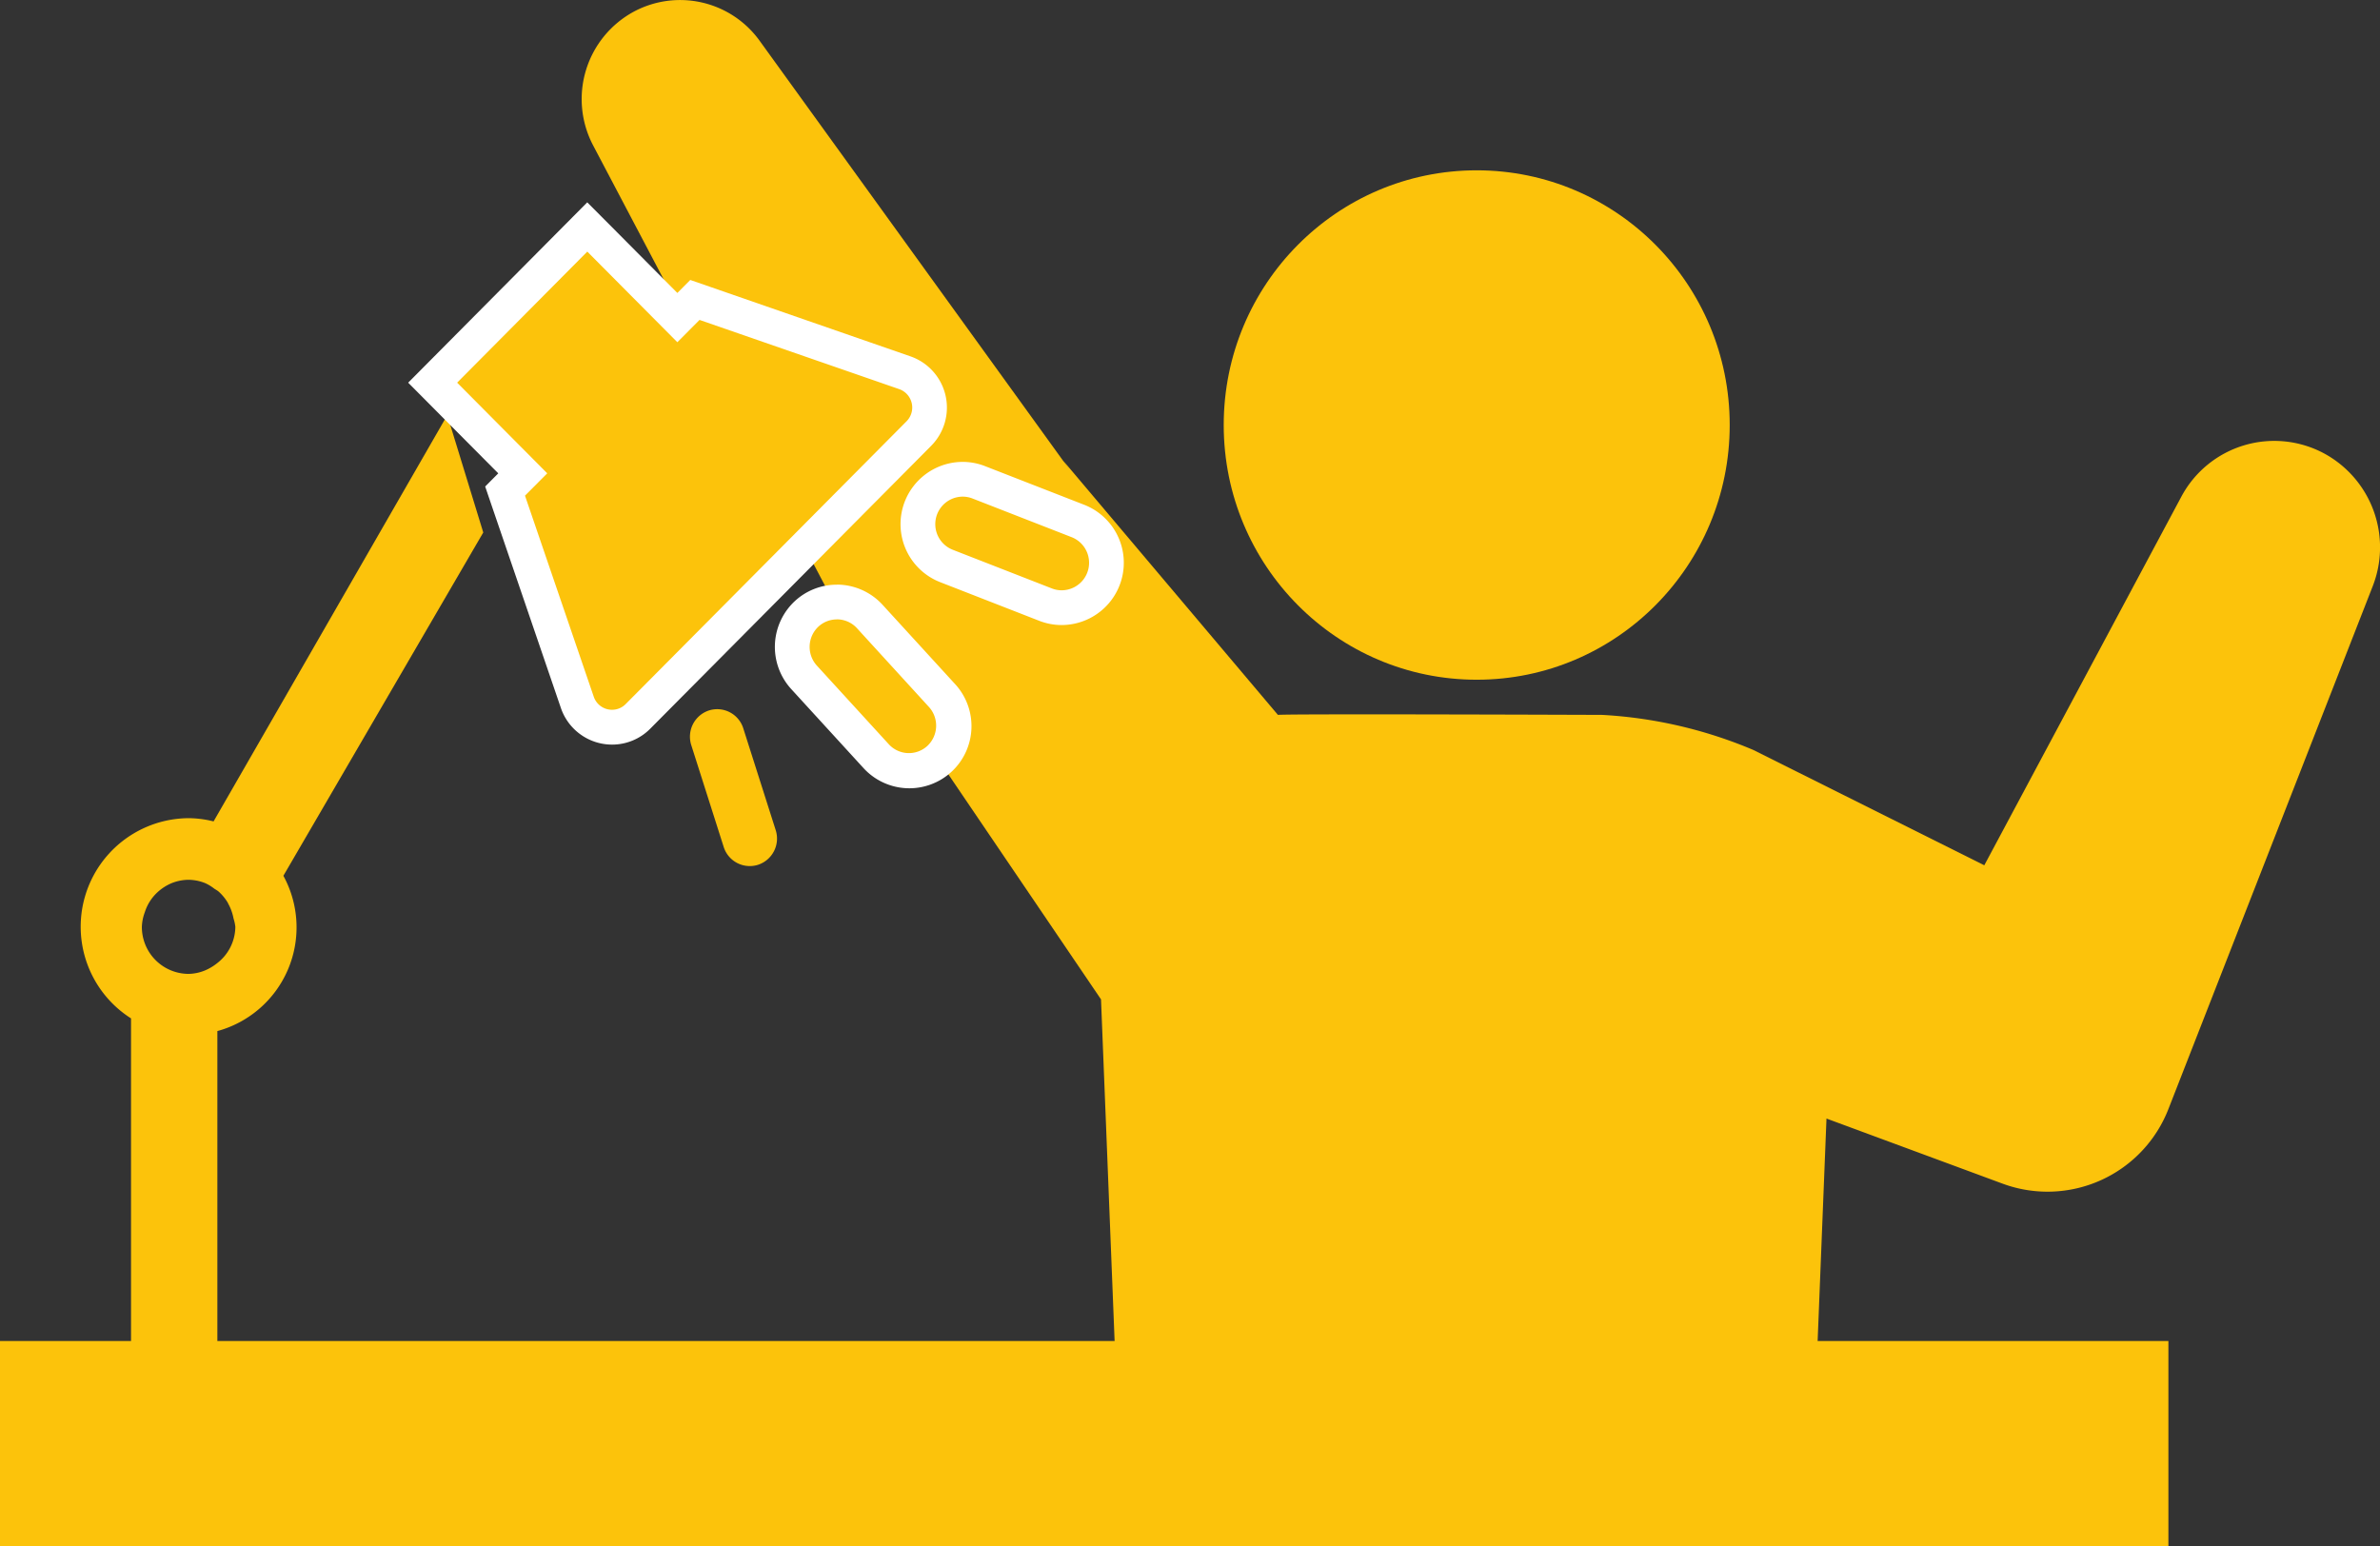 <svg xmlns="http://www.w3.org/2000/svg" viewBox="0 0 137 89"><rect x="0" y="0" width="137" height="89" fill="#333333" stroke="none"/><defs><style>.a{fill:#fcc30b}.b{fill:#fff}</style></defs><path class="a" d="M12.512 77.195V59.354a6.189 6.189 0 0 0 3.8-8.94l11.506-19.762-2.071-6.752-13.453 23.384a6.067 6.067 0 0 0-1.437-.186 6.25 6.25 0 0 0-3.314 11.525v18.571H0V89h124.82V77.194H12.512zm1.035-23.845a2.667 2.667 0 0 1-1.036 2.086 2.964 2.964 0 0 1-.743.44 2.624 2.624 0 0 1-.912.186 2.7 2.7 0 0 1-2.69-2.712 2.643 2.643 0 0 1 .167-.83 2.653 2.653 0 0 1 .74-1.165 2.838 2.838 0 0 1 .791-.51 2.683 2.683 0 0 1 .992-.2 2.635 2.635 0 0 1 .973.2 2.589 2.589 0 0 1 .5.306c.085.059.18.107.257.173a2.769 2.769 0 0 1 .539.662v.012a2.842 2.842 0 0 1 .318.874 2.427 2.427 0 0 1 .104.478z"/><path class="a" d="M133.8 26.111a6.064 6.064 0 0 0-8.242 2.492L114.222 49.81l-13.3-6.641a25.955 25.955 0 0 0-8.681-2.016s-18.165-.07-18.68 0l-12.35-14.624.381.543L43.728 2.349A5.642 5.642 0 0 0 36.495.665a5.722 5.722 0 0 0-2.351 7.709l14.315 27.182.419.6 14.5 21.373.92 23.121h40.193l.647-16.261 10.155 3.754a7.468 7.468 0 0 0 9.534-4.318l11.752-30.075a6.147 6.147 0 0 0-2.779-7.639z"/><path class="a" d="M35.233 41.863a2.116 2.116 0 0 1-2-1.433l-4.161-12.16 1.016-1.022-5.188-5.221 8.9-8.965 5.186 5.221L40 17.268l12.089 4.192a2.123 2.123 0 0 1 .806 3.5L36.726 41.24a2.093 2.093 0 0 1-1.492.623z"/><path class="b" d="M33.805 14.482l5.186 5.218 1.276-1.284L51.761 22.4a1.123 1.123 0 0 1 .424 1.85l-16.17 16.28a1.094 1.094 0 0 1-.783.328 1.109 1.109 0 0 1-1.055-.755l-3.957-11.57 1.28-1.286-5.185-5.219 7.493-7.546m0-2.838l-1.419 1.429-7.493 7.546-1.4 1.41 1.4 1.409 3.785 3.81-.753.758.4 1.175 3.958 11.574a3.115 3.115 0 0 0 2.947 2.108 3.083 3.083 0 0 0 2.2-.919L53.6 25.664a3.123 3.123 0 0 0-1.188-5.149l-11.49-3.987-1.188-.412-.743.748-3.767-3.792-1.424-1.428z"/><ellipse class="a" cx="85.004" cy="24.466" rx="14.563" ry="14.662"/><path class="a" d="M52.32 44.349a2.574 2.574 0 0 1-1.9-.834l-4.142-4.535a2.594 2.594 0 0 1 .15-3.645 2.569 2.569 0 0 1 3.639.151l4.147 4.533a2.6 2.6 0 0 1-.15 3.645 2.558 2.558 0 0 1-1.744.685z"/><path class="b" d="M48.172 35.653a1.564 1.564 0 0 1 1.157.509l4.147 4.538a1.6 1.6 0 0 1-.092 2.236 1.569 1.569 0 0 1-2.221-.092l-4.147-4.534a1.6 1.6 0 0 1 .092-2.236 1.56 1.56 0 0 1 1.064-.417m0-2a3.554 3.554 0 0 0-2.424.95 3.6 3.6 0 0 0-.208 5.053l4.147 4.534a3.577 3.577 0 1 0 5.264-4.844L50.8 34.812a3.576 3.576 0 0 0-2.633-1.159z"/><path class="a" d="M61.115 34.979a2.54 2.54 0 0 1-.928-.175l-5.709-2.226a2.584 2.584 0 0 1 .936-4.99 2.531 2.531 0 0 1 .927.175l5.709 2.227a2.583 2.583 0 0 1-.935 4.989z"/><path class="b" d="M55.414 28.589a1.549 1.549 0 0 1 .564.106l5.709 2.227a1.584 1.584 0 0 1-.572 3.058 1.549 1.549 0 0 1-.564-.106l-5.709-2.227a1.584 1.584 0 0 1 .572-3.058m0-2a3.584 3.584 0 0 0-1.3 6.921l5.709 2.227a3.537 3.537 0 0 0 1.29.243 3.584 3.584 0 0 0 1.3-6.921L56.7 26.832a3.536 3.536 0 0 0-1.29-.243z"/><path class="a" d="M41.659 48.757l-1.869-5.869a1.589 1.589 0 0 1 1.017-1.99 1.574 1.574 0 0 1 1.977 1.024l1.869 5.869a1.589 1.589 0 0 1-1.017 1.99 1.574 1.574 0 0 1-1.977-1.024z"/></svg>